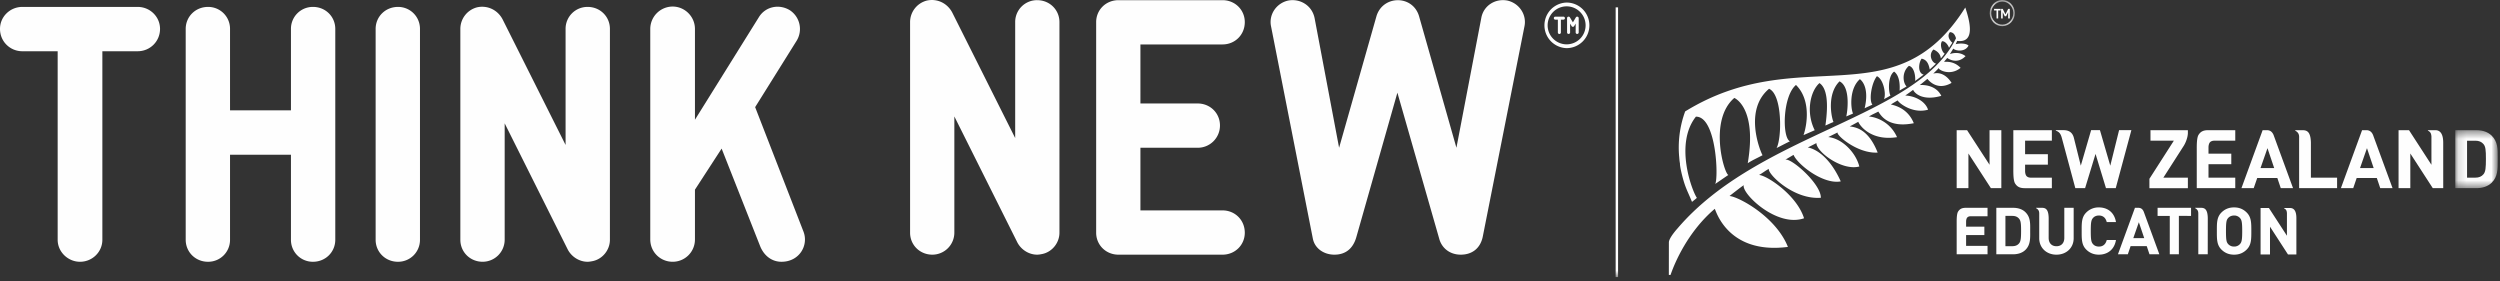 <svg width="302" height="34" viewBox="0 0 302 34" xmlns="http://www.w3.org/2000/svg" xmlns:xlink="http://www.w3.org/1999/xlink"><rect x="0" y="0" width="302" height="34" fill="#333333" stroke="none"/><title>Think New</title><defs><path id="a" d="M.132.44h5.125v7.003H.132z"/><path id="c" d="M.022.528h3.036v3.163H.022z"/><path id="e" d="M0 34.262h301.723V.791H0z"/></defs><g transform="translate(0 -.79)" fill="none" fill-rule="evenodd"><path d="M16.632 1.625H2.699C1.22 1.625 0 2.801 0 4.281c0 1.524 1.218 2.7 2.7 2.7h4.266v22.774c0 1.48 1.263 2.657 2.699 2.657 1.48 0 2.7-1.176 2.7-2.657V6.98h4.267c1.48 0 2.7-1.175 2.7-2.699 0-1.48-1.22-2.656-2.7-2.656zm21.17 0a2.639 2.639 0 0 0-2.655 2.656v9.841h-7.359V4.281a2.638 2.638 0 0 0-2.655-2.656c-1.524 0-2.7 1.176-2.7 2.656v25.474c0 1.48 1.176 2.657 2.7 2.657a2.639 2.639 0 0 0 2.655-2.657V19.479h7.359v10.276a2.639 2.639 0 0 0 2.655 2.657c1.525 0 2.7-1.176 2.7-2.657V4.28c0-1.48-1.175-2.656-2.7-2.656zm12.931 2.656a2.639 2.639 0 0 0-2.656-2.656c-1.523 0-2.7 1.176-2.7 2.656v25.474c0 1.48 1.177 2.657 2.7 2.657a2.64 2.64 0 0 0 2.656-2.657V4.28zm20.245-2.656a2.638 2.638 0 0 0-2.655 2.656v14.021l-7.62-15.196c-.609-1.133-1.829-1.698-3.048-1.437A2.694 2.694 0 0 0 55.61 4.28v25.474c0 1.48 1.176 2.657 2.7 2.657a2.667 2.667 0 0 0 2.655-2.657V15.69l7.62 15.24c.478.916 1.436 1.482 2.394 1.482.218 0 .435-.045.653-.087 1.176-.262 2.046-1.35 2.046-2.57V4.28c0-1.48-1.175-2.656-2.699-2.656zm20.245 12.106l5.007-8.013a2.713 2.713 0 0 0-.828-3.7c-1.306-.785-2.96-.436-3.744.87L83.95 15.254V4.281c0-1.48-1.219-2.7-2.699-2.7a2.713 2.713 0 0 0-2.699 2.7v25.43c0 1.525 1.219 2.7 2.7 2.7a2.685 2.685 0 0 0 2.698-2.7v-6.009l3.223-4.963 4.658 11.8c.48 1.175 1.436 1.873 2.57 1.873 2.176 0 3.309-2.004 2.654-3.659l-5.833-15.022zM125.285.81a2.635 2.635 0 0 0-2.651 2.652v14.003l-7.61-15.176c-.607-1.131-1.826-1.696-3.042-1.435a2.691 2.691 0 0 0-2.044 2.608v25.44c0 1.477 1.174 2.652 2.695 2.652a2.663 2.663 0 0 0 2.652-2.653V14.855l7.61 15.22c.477.913 1.434 1.479 2.39 1.479.217 0 .435-.044.653-.088 1.174-.26 2.043-1.348 2.043-2.565V3.462c0-1.478-1.174-2.652-2.696-2.652zm22.39 5.348c1.522 0 2.696-1.174 2.696-2.696 0-1.478-1.174-2.652-2.696-2.652h-12.563c-1.523 0-2.696 1.174-2.696 2.652v25.44c0 1.477 1.173 2.652 2.696 2.652h12.563c1.522 0 2.696-1.175 2.696-2.653 0-1.522-1.174-2.696-2.696-2.696h-9.912v-7.566h6.913a2.682 2.682 0 0 0 2.696-2.697c0-1.478-1.174-2.652-2.696-2.652h-6.913V6.158h9.912zm10.914 23.438c.216 1.175 1.303 1.958 2.608 1.958 1.348 0 2.26-.74 2.651-2.131l4.957-17.438 5.044 17.611c.304 1.175 1.304 1.958 2.609 1.958 1.348 0 2.347-.74 2.651-2.131l5.044-25.44c.305-1.433-.652-2.825-2.087-3.13-1.435-.26-2.87.61-3.13 2.131l-3 15.655-4.521-15.916c-.784-2.565-4.348-2.522-5.131 0l-4.521 15.916-2.958-15.655c-.303-1.522-1.738-2.391-3.173-2.13-1.435.304-2.392 1.696-2.087 3.13l5.044 25.612zM188.846 2.8h-.947a.183.183 0 1 0 0 .365h.29v1.548a.183.183 0 0 0 .367 0V3.165h.29a.183.183 0 1 0 0-.365m1.726.006a.187.187 0 0 0-.207.083l-.359.602-.36-.602a.185.185 0 0 0-.344.092v1.732c0 .1.083.18.183.18.102 0 .184-.08.184-.18v-1.07l.18.297a.181.181 0 0 0 .157.092.18.18 0 0 0 .157-.092l.178-.296v1.069c0 .1.083.18.183.18.1 0 .184-.08.184-.18V2.981a.184.184 0 0 0-.136-.175" fill="#FEFEFE"/><path d="M189.247 1.557a2.297 2.297 0 0 0-2.293 2.295 2.297 2.297 0 0 0 2.293 2.295 2.297 2.297 0 0 0 2.295-2.295 2.297 2.297 0 0 0-2.295-2.295m0 5.048a2.754 2.754 0 0 1 0-5.506 2.754 2.754 0 0 1 2.751 2.753 2.754 2.754 0 0 1-2.75 2.753m17.895 19.416c.063-.081 1.398 5.56 8.837 4.596-1.457-3.676-6.004-6.081-7.055-6.149.201-.161 1.511-1.184 1.721-1.306-.283.993 3.983 5.143 7.284 3.995-.878-2.812-4.506-5.19-5.44-5.228.392-.21.784-.535 1.191-.74-.212.536 2.924 3.75 6.278 3.491.033-1.666-3.598-4.85-4.3-4.595.334-.188.846-.502 1.003-.584.476 1.15 3.572 3.603 5.702 3.202-1.743-3.864-3.964-4.094-3.985-4.096.59-.293.94-.482 1.044-.53.007 1.037 3.056 3.376 5.185 2.828-.433-1.72-2.106-3.396-3.753-3.556.388-.192.822-.409 1.124-.56-.174.326 2.404 2.576 4.844 2.435-1.181-2.993-2.796-3.056-3.375-3.17.33-.155.685-.364 1.032-.551.137.382 1.466 2.358 4.682 1.858-.81-1.824-2.509-2.434-3.397-2.496.457-.286.796-.405 1.13-.596.226.276 1.03 2.057 4.292 1.408-.69-1.731-2.189-2.142-2.773-2.263.276-.177.601-.362.82-.495.219.395 1.88 1.641 3.674 1.122-.345-1.044-1.617-1.669-2.757-1.711.498-.334.961-.69.954-.688.165.404 1.141 1.38 3.406.727-.73-1.49-2.588-1.306-2.608-1.298.447-.347.577-.468.927-.751.035.017 1.085 1.55 2.919.483-.554-.884-1.368-1.353-2.21-1.118.247-.256.46-.44.666-.684-.08.222 1.365 1.02 2.636-.013-.607-.62-1.274-.773-1.997-.726.147-.219.187-.201.381-.472 0 0 1.137.889 2.212-.215-.876-.683-1.888-.247-1.89-.247l.414-.669c.184.255 1.408.5 1.837-.362-.355-.36-1.454-.239-1.57-.152.035-.032.134-.28.2-.411 2.271.29 1.492-2.479.98-4.037-8.555 13.63-19.928 3.987-33.841 12.555a12.638 12.638 0 0 0-.716 5.546c.02.191.017.34.091.767-.03.13.155 1.188.525 2.356.273.837.582 1.398.925 2.257.2-.159.433-.341.59-.485-.622-.924-2.711-6.538-.117-9.81 2.465-.047 2.746 7.344 2.334 8.126.016-.002 1.147-.794 1.586-1.08-.53-.218-2.394-6.638.72-9.308 0 0 2.776 1.115 1.622 7.888.471-.325 1.134-.618 1.788-.968-.354-.645-2.254-5.496.787-8.026 1.632.703 1.55 6 .908 7.158.524-.256 1.087-.563 1.613-.814-.958-.462-.886-5.448.732-6.806 1.8 1.772 1.362 4.752.913 6.057 0 0 1.36-.59 1.351-.588-1.07-2.118-.572-4.684.574-5.695.88.592 1.12 2.299.717 5.127.383-.162.604-.28.978-.427-.234-.465-.852-3.354.73-4.909 1.415.708.914 3.918.808 4.244.015-.023.832-.34.817-.364-.28-.623-.472-2.999.832-4.146.516.389 1.065 1.47.573 3.519.302-.155.632-.291.941-.44-.441-.52-.122-2.604.545-3.437.797.369 1.14 2.173.852 2.772.198-.105.456-.236.783-.43-.256-.422-.339-2.364.442-2.895.766.553.687 1.974.659 2.292.22-.147.862-.49.846-.504-.423-.397-.626-1.699.282-2.485.788.185.806 1.731.738 1.83.307-.21.794-.581 1.046-.773-.725-.165-.64-1.384-.25-1.926.481.106.82.409.978 1.308.186-.178.627-.552.761-.72-.437-.036-.985-1.034-.31-1.691.2.087.827.365.887 1.072.09-.066.422-.503.473-.581-.301-.117-.636-1.072-.323-1.49.412-.04.782.547.84.795l.406-.617c-.231-.2-.715-.773-.291-1.278.467.023.632.394.733.742-4.701 9.679-23.725 11.338-33.651 22.981 0 0-1.033 1.133-1.033 1.675l-.005 3.93.207-.002c.503-1.477 2.106-5.235 5.339-7.978" fill="#FEFEFE"/><g transform="translate(296.466 16.076)"><mask id="b" fill="#fff"><use xlink:href="#a"/></mask><path d="M2.678 7.443H.132V.44h2.546c.78 0 1.421.233 1.865.674.724.722.72 1.606.713 2.538v.523c.004.964.01 1.874-.713 2.598-.444.44-1.085.671-1.865.671zM1.554 6.175h.998c.442 0 .755-.134.994-.42.247-.304.287-.792.287-1.845 0-1.07-.043-1.483-.287-1.782-.24-.285-.552-.417-.994-.417h-.998v4.464z" fill="#FEFEFE" mask="url(#b)"/></g><path d="M270.021 23.52h-4.652v-4.69c0-.47-.01-1.401.219-1.755.242-.375.55-.56 1.159-.56h3.274v1.27h-2.531c-.176 0-.369.04-.513.179-.137.14-.189.42-.189.606v.782h2.753v1.272h-2.753v1.627h3.233v1.268zm-22.156-7.005h-4.655v4.691c0 .468-.01 1.401.217 1.752.242.376.55.563 1.16.563h3.278v-1.27h-2.534c-.18 0-.371-.039-.513-.179-.138-.14-.187-.423-.187-.608v-.782h2.752v-1.268h-2.752v-1.629h3.234v-1.27zm31.292 5.735h3.163v1.268h-4.586v-6.097l.004-.002c.01-.442-.13-.645-.458-.84l-.017-.005c-.008-.008-.008-.017-.008-.026 0-.02.012-.033.028-.033h.836c.559 0 1.008.172 1.038 1.51v4.224zm-37.396 1.27h-1.26l-2.716-4.189v4.188h-1.419v-7.004h1.256l2.715 4.18v-4.18h1.424zm51.956-3.867v-2.366c-.023-.367-.116-.56-.406-.706l-.015-.008c-.01-.004-.01-.015-.01-.025 0-.02.013-.032.03-.032h.82c.658-.023.992.467 1.004 1.466l.001 5.537h-1.261l-2.714-4.188v4.188h-1.42v-7.004h1.262l2.709 4.18v-1.042zm-7.014-2.452c-.157-.46-.439-.688-.842-.686h-.521l-2.559 7.005h1.488l.418-1.228h2.433l.414 1.228h1.488l-2.32-6.319zm-1.61 3.888l.837-2.402.808 2.402h-1.646zm-10.406-3.888c-.16-.46-.438-.688-.84-.686h-.521l-2.56 7.005h1.482l.424-1.228h2.43l.415 1.228H277l-2.314-6.319zm-1.615 3.888l.84-2.402.809 2.402h-1.649zm-21.712-.284l1.248-4.292h1.065l1.249 4.292 1.064-4.292h1.484l-1.888 7.006h-1.18l-1.26-4.137-1.263 4.137h-1.18l-1.614-6.005c-.153-.59-.328-.78-.724-.936l-.015-.005a.035.035 0 0 1-.01-.025c0-.021.01-.035.028-.035h.939c.68.008 1.079.33 1.23.967l.828 3.325zm12.47-2.452c.266-.458.448-1.02.466-1.454v-.383h-4.518v1.269h2.823l-2.952 4.605v1.131h4.647v-1.27h-2.963l2.497-3.898zM244.677 30.97c-.372.37-.903.537-1.488.537h-2.033v-5.613h2.033c.585 0 1.116.163 1.488.534.634.631.569 1.404.569 2.248 0 .842.065 1.664-.569 2.295m-.767-3.755c-.19-.228-.445-.346-.825-.346h-.83v3.658h.83c.38 0 .635-.117.825-.346.204-.254.237-.654.237-1.506 0-.851-.033-1.208-.237-1.46m9.629 4.337c-.617 0-1.124-.22-1.52-.614-.57-.567-.553-1.27-.553-2.238 0-.97-.018-1.674.552-2.24a2.082 2.082 0 0 1 1.52-.616c1.053 0 1.877.6 2.073 1.774h-1.116c-.11-.45-.394-.795-.948-.795-.302 0-.548.111-.704.29-.214.238-.278.505-.278 1.587 0 1.078.064 1.347.278 1.583.156.181.402.292.704.292.554 0 .838-.347.948-.797h1.116c-.196 1.175-1.026 1.774-2.072 1.774m9.669-4.683v4.636h-1.1v-4.635h-1.472v-.978h4.043v.978zm8.19 4.07c-.396.393-.88.614-1.52.614s-1.13-.221-1.527-.615c-.57-.568-.554-1.27-.554-2.24 0-.969-.015-1.67.554-2.24.397-.394.887-.615 1.526-.615.64 0 1.125.221 1.521.616.571.57.562 1.27.562 2.24 0 .97.01 1.671-.562 2.24m-.814-3.818a.92.92 0 0 0-.707-.298c-.3 0-.551.117-.712.298-.213.236-.267.497-.267 1.578 0 1.08.054 1.34.267 1.577a.94.94 0 0 0 .712.298.922.922 0 0 0 .707-.298c.211-.237.275-.498.275-1.577 0-1.081-.064-1.342-.275-1.578m-30.49 4.386h-3.728V27.75c0-.375-.01-1.123.175-1.406.193-.298.443-.45.927-.45h2.626v1.019h-2.028c-.142 0-.296.03-.407.142-.115.113-.154.339-.154.488v.626h2.206v1.018h-2.206v1.305h2.59v1.017zm9.274-5.616v3.644c0 .615-.363.998-.95.998-.577 0-.94-.383-.94-.998l.002-2.42c-.024-1.075-.387-1.224-.835-1.224h-.672c-.01 0-.022.011-.022.026 0 .01.001.017.009.02l.013.006c.26.155.37.318.366.671v2.959c0 1.147.874 1.98 2.079 1.98 1.206 0 2.081-.833 2.081-1.98v-3.682h-1.13zm9.625.549c-.125-.367-.35-.548-.674-.547h-.418l-2.053 5.613h1.194l.335-.985h1.95l.331.985h1.191l-1.856-5.066zm-1.292 3.118l.672-1.925.65 1.925H257.7zm18.561-1.128v-1.897c-.02-.292-.094-.447-.329-.566l-.012-.003a.044.044 0 0 1-.007-.023c0-.015.01-.024.026-.024h.655c.53-.022.798.371.808 1.175v4.438h-1.013l-2.174-3.358v3.358h-1.137v-5.613h1.008l2.175 3.349v-.836zm-10.708-1.069v-.747c.006-.353-.102-.516-.366-.67l-.013-.007a.035.035 0 0 1-.007-.022c0-.013.009-.023.023-.023h.673c.446 0 .81.148.836 1.223l-.005 4.39h-1.14v-4.144z" fill="#FEFEFE"/><g transform="translate(240.335 .262)"><mask id="d" fill="#fff"><use xlink:href="#c"/></mask><path d="M1.502.529c-.838.017-1.5.748-1.48 1.62.018.873.716 1.566 1.553 1.542.84-.02 1.502-.748 1.483-1.621C3.036 1.2 2.338.506 1.502.529m1.376 1.547c.015.769-.568 1.41-1.306 1.43-.738.018-1.35-.594-1.37-1.361C.183 1.376.768.735 1.508.716c.737-.019 1.35.59 1.37 1.36" fill="#FEFEFE" mask="url(#d)"/></g><path fill="#FEFEFE" d="M240.885 1.864v.189h.294v.968h.2v-.968h.301v-.19zm1.701 0l-.33.658-.326-.658h-.197V3.02h.197v-.756l.237.487h.184l.235-.487v.756h.2V1.864z"/><mask id="f" fill="#fff"><use xlink:href="#e"/></mask><path fill="#FEFEFE" mask="url(#f)" d="M195.171 34.262h.292V1.68h-.292z"/></g></svg>
